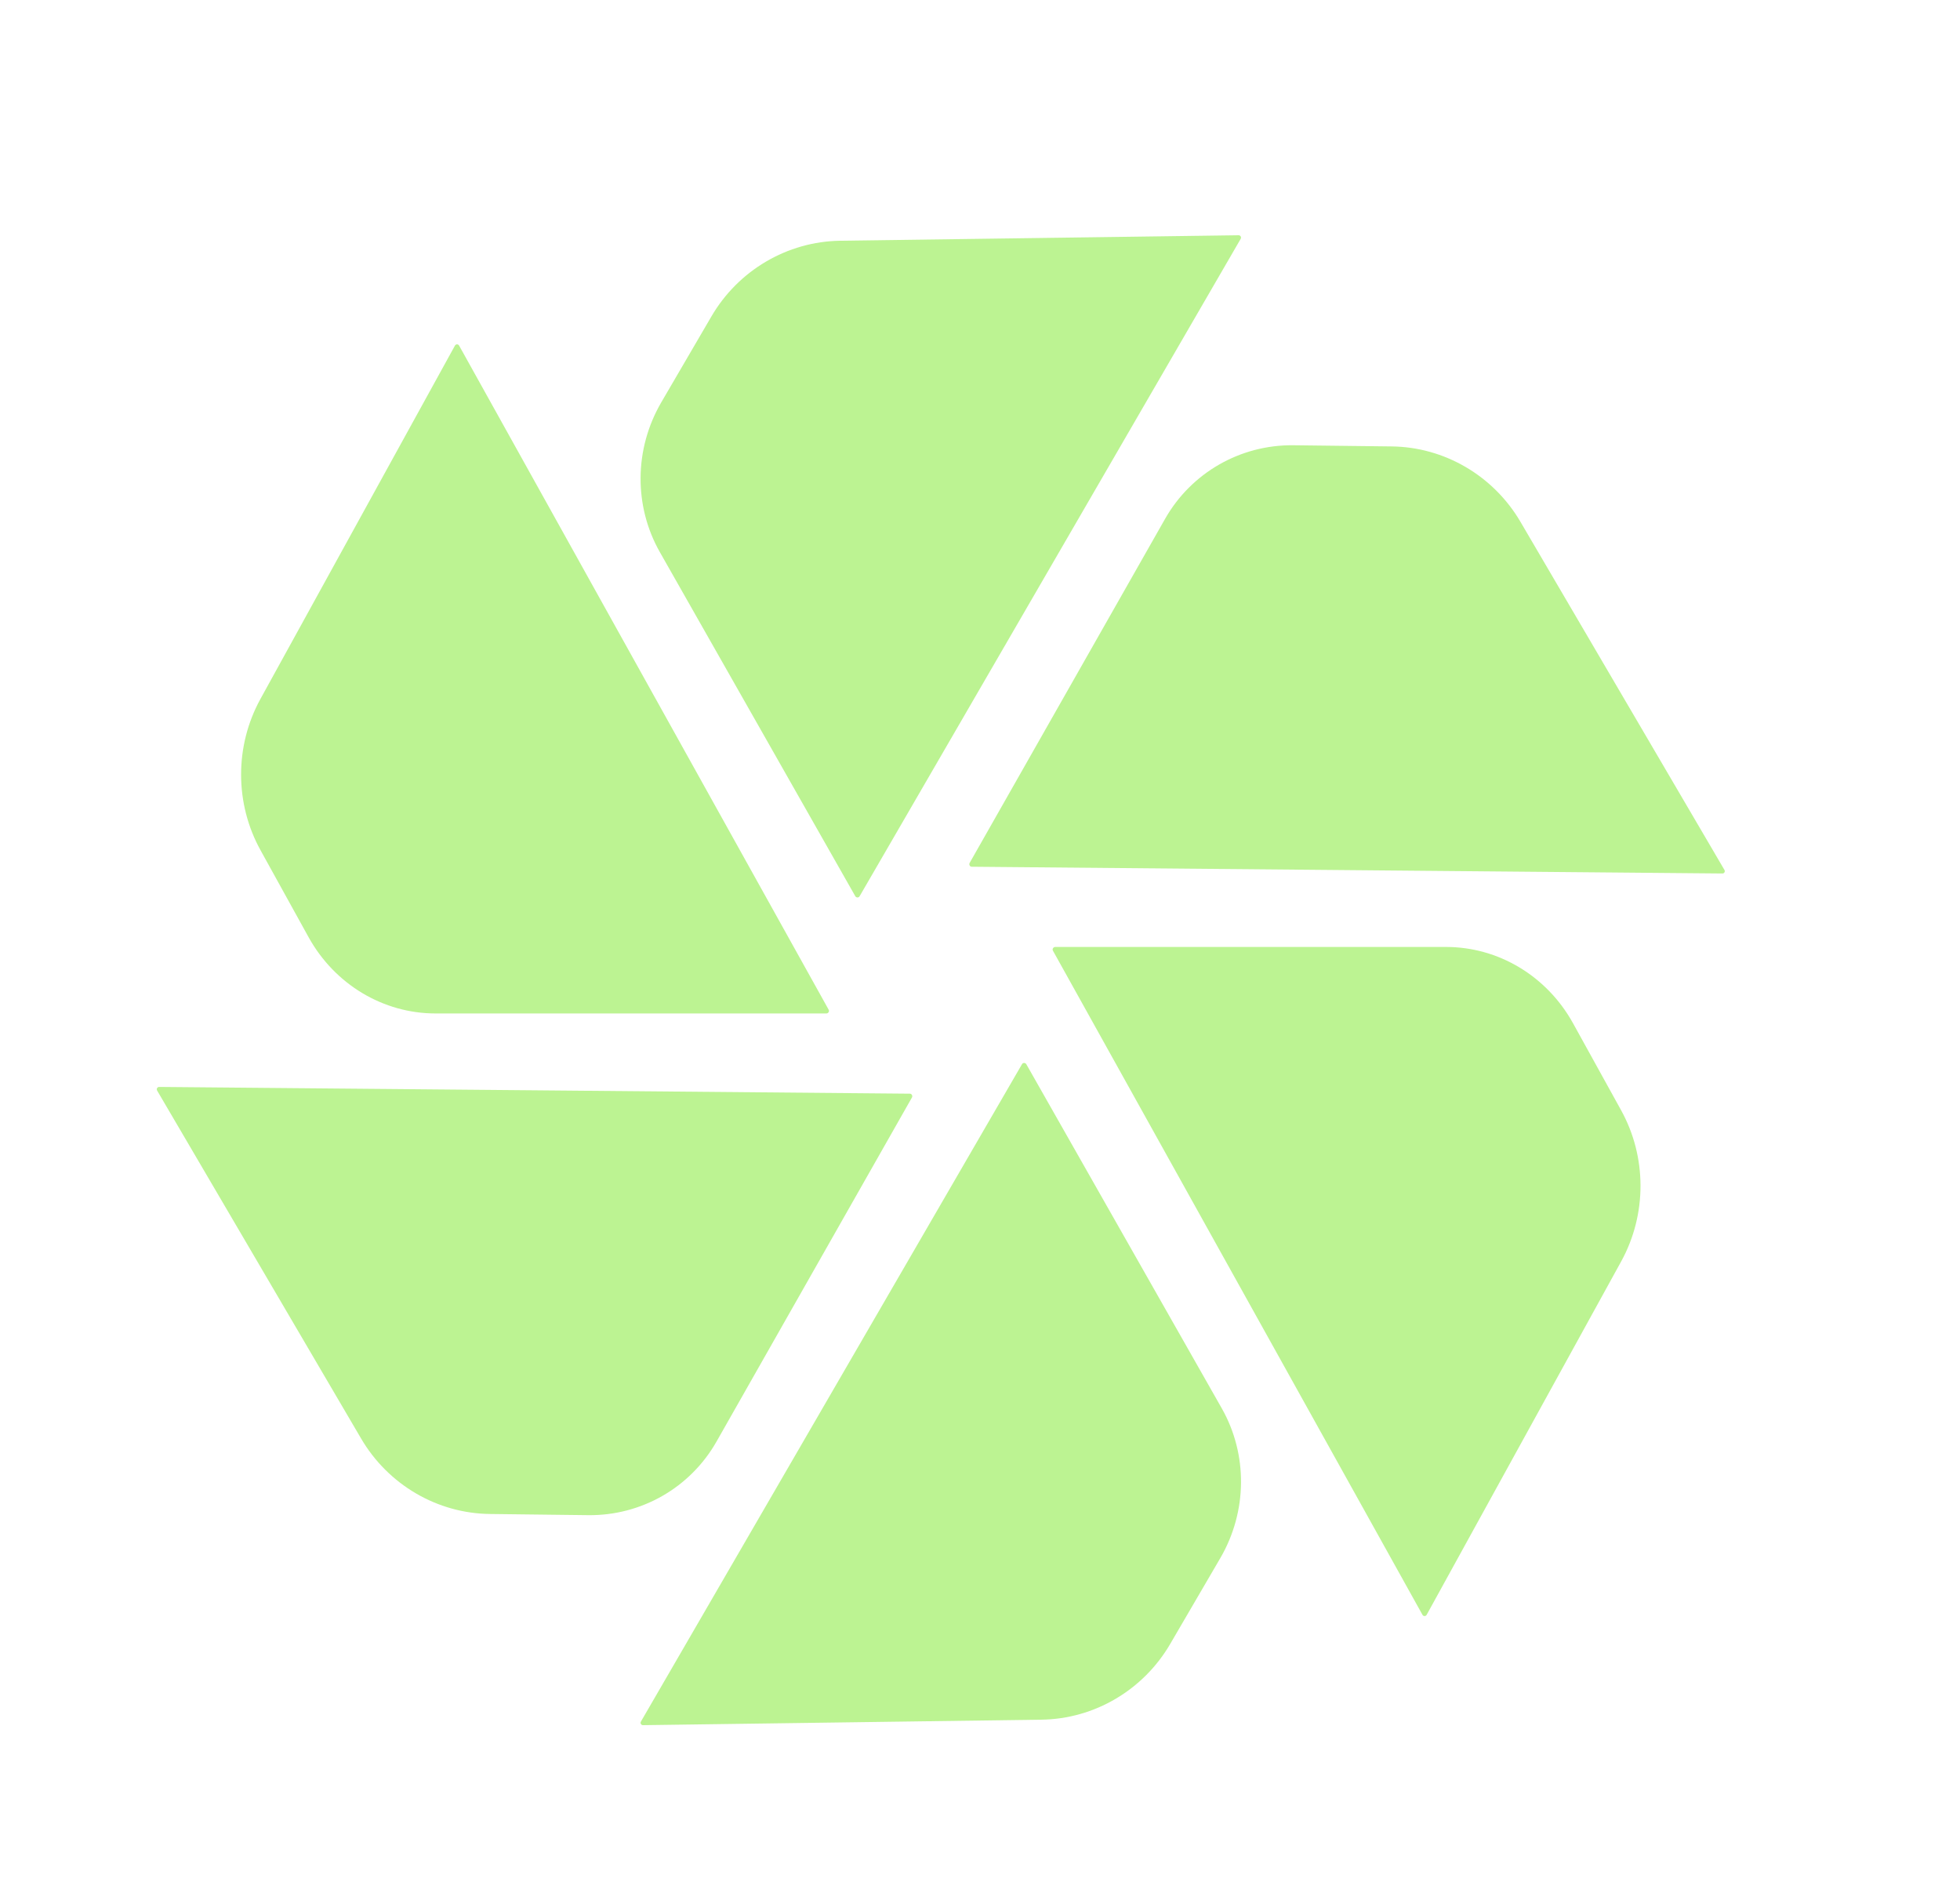 <?xml version="1.0" encoding="UTF-8"?> <svg xmlns="http://www.w3.org/2000/svg" width="25" height="24" viewBox="0 0 25 24" fill="none"><path d="M15.825 3.046C15.837 3.025 15.822 3 15.799 3L10.716 3.07C10.041 3.08 9.415 3.448 9.072 4.039L8.434 5.132C8.089 5.725 8.083 6.453 8.416 7.04L10.91 11.43C10.923 11.45 10.954 11.45 10.965 11.428L15.825 3.046Z" fill="#BCF392"></path><path d="M21.969 11.139C21.993 11.14 22.008 11.114 21.995 11.093L19.394 6.655C19.049 6.066 18.422 5.699 17.747 5.693L16.496 5.678C15.819 5.671 15.195 6.029 14.861 6.616L12.367 11.006C12.357 11.027 12.372 11.054 12.396 11.053L21.969 11.139Z" fill="#BCF392"></path><path d="M18.144 20.593C18.156 20.614 18.185 20.614 18.197 20.593L20.679 16.085C21.008 15.486 21.007 14.751 20.675 14.154L20.062 13.045C19.729 12.446 19.112 12.076 18.445 12.076L13.457 12.076C13.434 12.078 13.418 12.104 13.431 12.125L18.144 20.593Z" fill="#BCF392"></path><path d="M8.175 21.954C8.163 21.974 8.177 22 8.201 22L13.284 21.93C13.959 21.921 14.585 21.552 14.928 20.961L15.566 19.868C15.911 19.275 15.917 18.547 15.584 17.96L13.09 13.57C13.077 13.55 13.046 13.55 13.035 13.572L8.175 21.954Z" fill="#BCF392"></path><path d="M2.031 13.861C2.007 13.86 1.992 13.886 2.004 13.907L4.606 18.345C4.951 18.934 5.578 19.301 6.253 19.307L7.504 19.322C8.182 19.329 8.805 18.971 9.139 18.384L11.633 13.994C11.643 13.973 11.628 13.946 11.604 13.947L2.031 13.861Z" fill="#BCF392"></path><path d="M5.856 4.407C5.844 4.386 5.815 4.386 5.803 4.407L3.321 8.915C2.992 9.514 2.993 10.249 3.325 10.846L3.938 11.955C4.271 12.554 4.888 12.924 5.555 12.924H10.543C10.566 12.922 10.582 12.896 10.569 12.875L5.856 4.407Z" fill="#BCF392"></path></svg> 